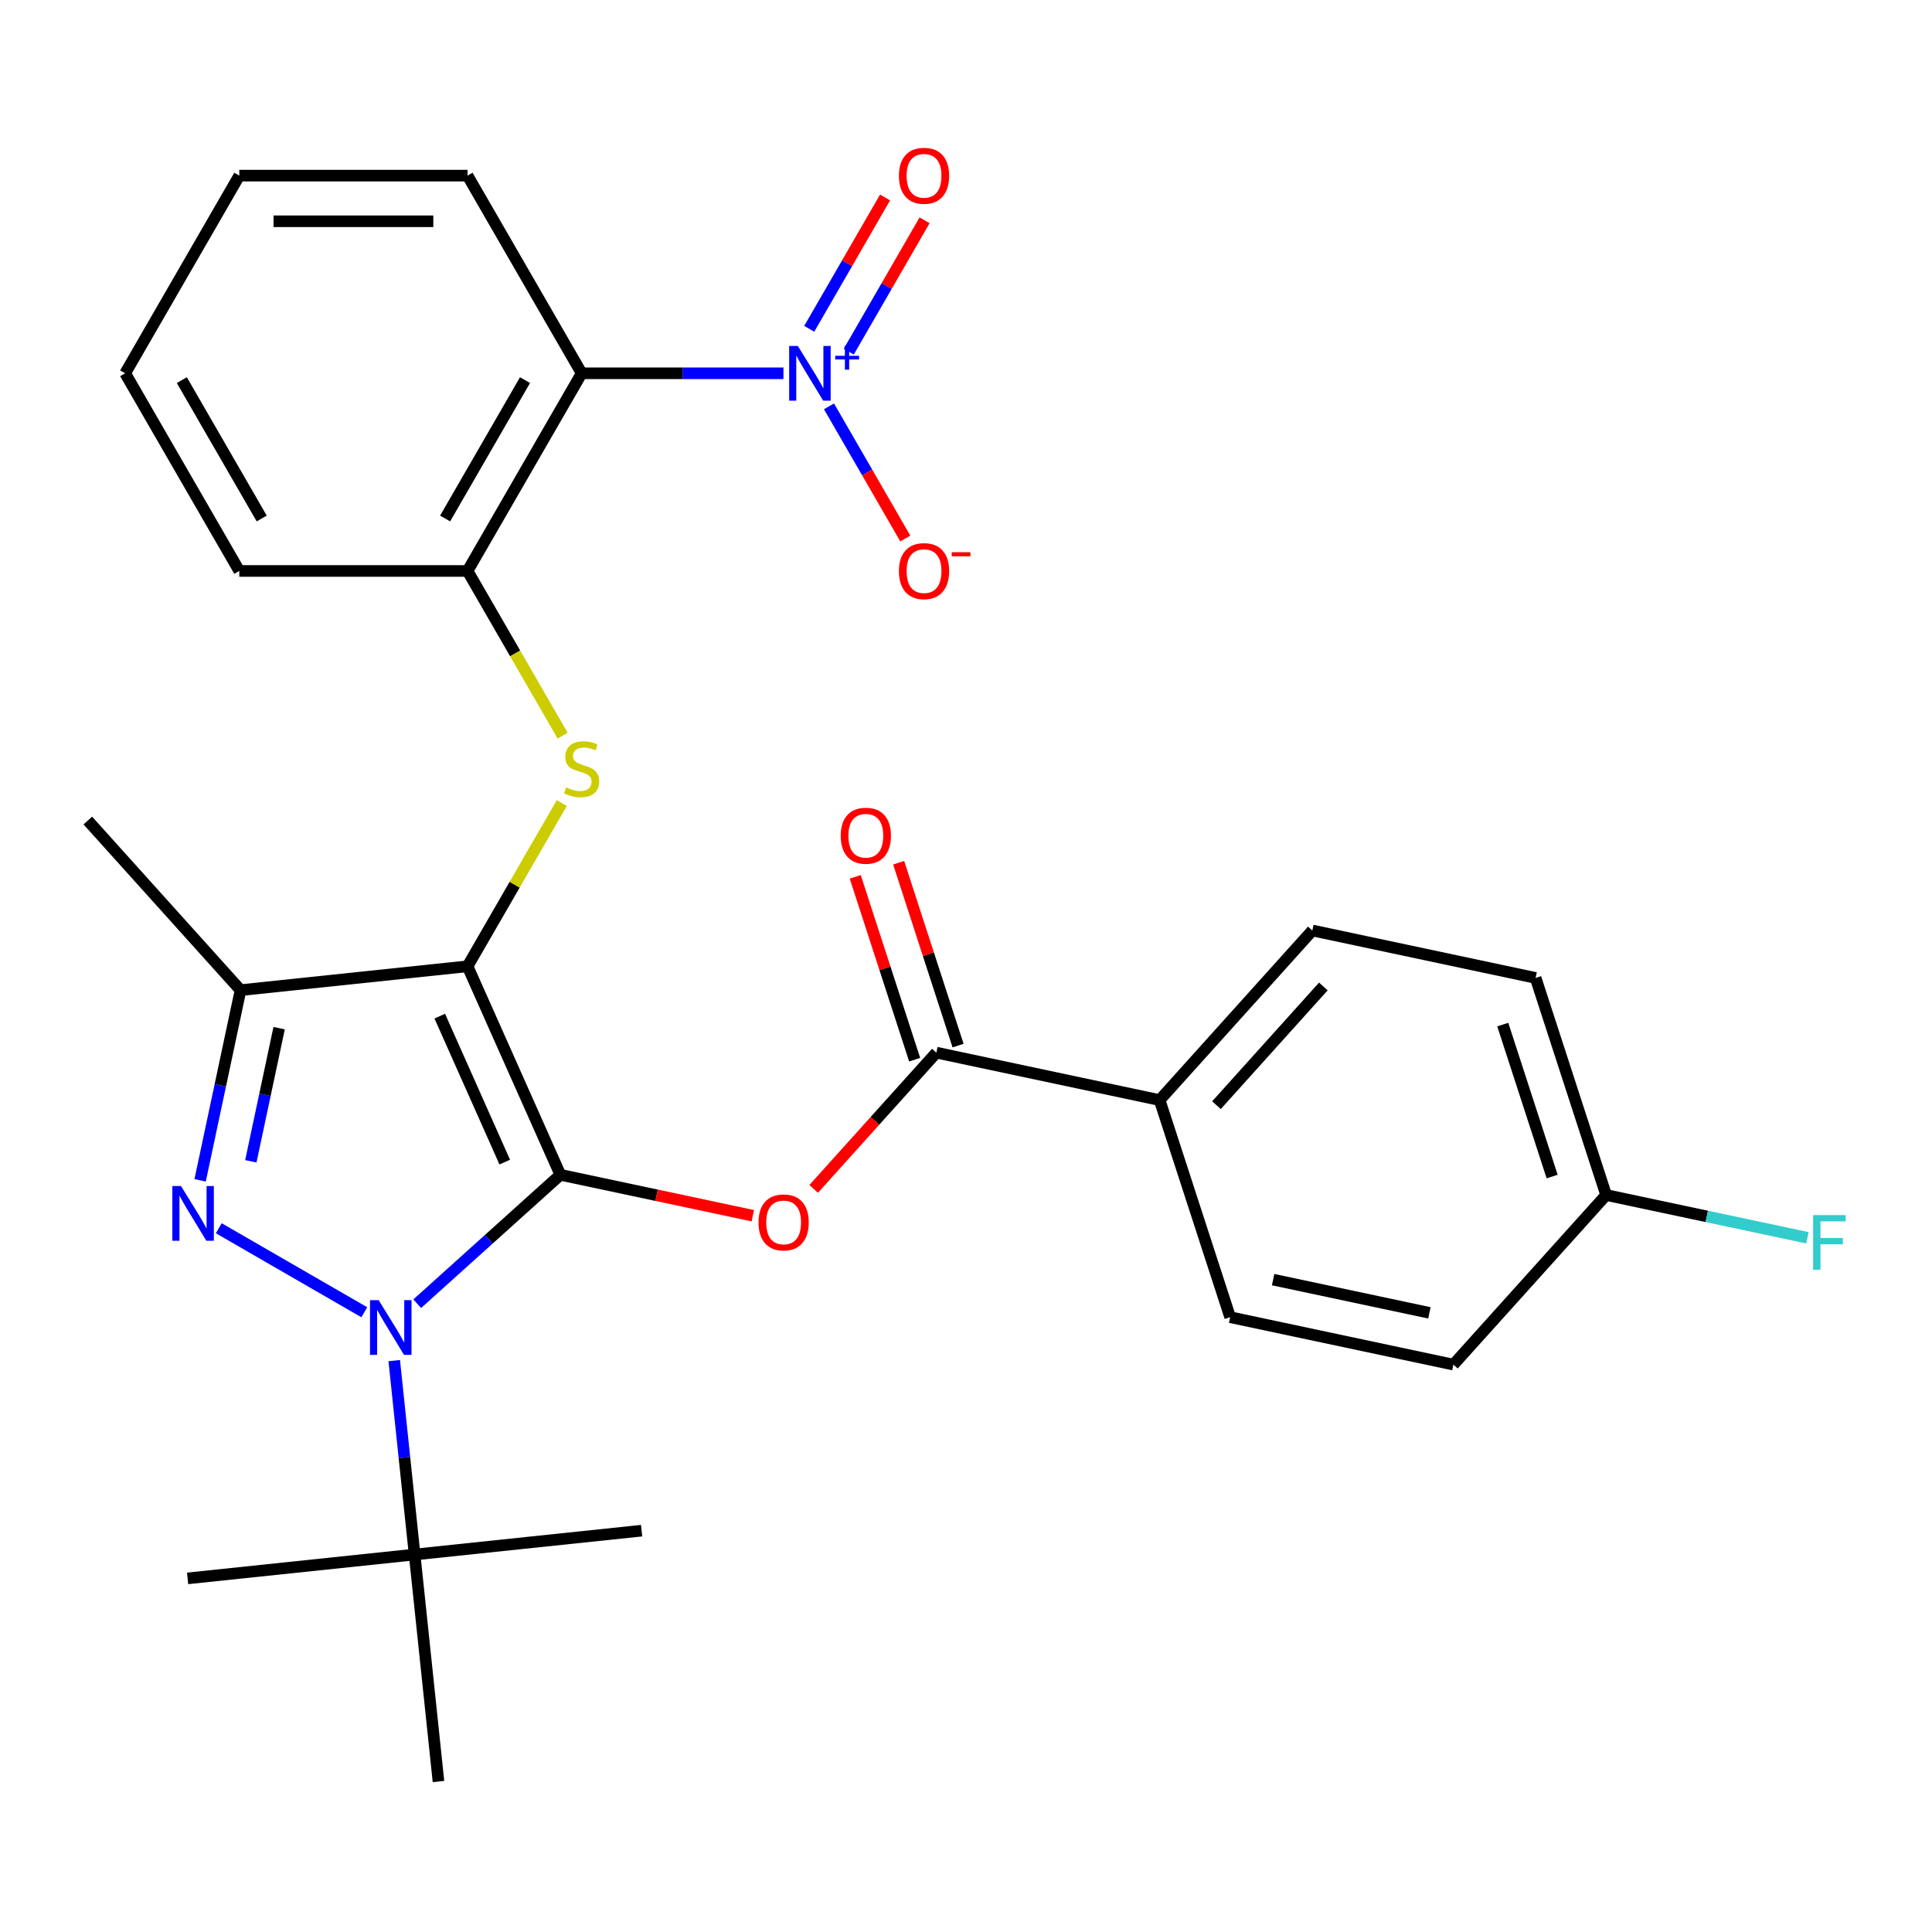 <?xml version='1.0' encoding='iso-8859-1'?>
<svg version='1.1' baseProfile='full'
              xmlns='http://www.w3.org/2000/svg'
                      xmlns:rdkit='http://www.rdkit.org/xml'
                      xmlns:xlink='http://www.w3.org/1999/xlink'
                  xml:space='preserve'
width='1000px' height='1000px' viewBox='0 0 1000 1000'>
<!-- END OF HEADER -->
<rect style='opacity:1.0;fill:#FFFFFF;stroke:none' width='1000' height='1000' x='0' y='0'> </rect>
<path class='bond-0' d='M 290.05,608.078 L 241.998,500.152' style='fill:none;fill-rule:evenodd;stroke:#000000;stroke-width:6px;stroke-linecap:butt;stroke-linejoin:miter;stroke-opacity:1' />
<path class='bond-0' d='M 261.257,601.499 L 227.621,525.951' style='fill:none;fill-rule:evenodd;stroke:#000000;stroke-width:6px;stroke-linecap:butt;stroke-linejoin:miter;stroke-opacity:1' />
<path class='bond-1' d='M 290.05,608.078 L 252.999,641.438' style='fill:none;fill-rule:evenodd;stroke:#000000;stroke-width:6px;stroke-linecap:butt;stroke-linejoin:miter;stroke-opacity:1' />
<path class='bond-1' d='M 252.999,641.438 L 215.948,674.799' style='fill:none;fill-rule:evenodd;stroke:#0000FF;stroke-width:6px;stroke-linecap:butt;stroke-linejoin:miter;stroke-opacity:1' />
<path class='bond-4' d='M 290.05,608.078 L 339.852,618.663' style='fill:none;fill-rule:evenodd;stroke:#000000;stroke-width:6px;stroke-linecap:butt;stroke-linejoin:miter;stroke-opacity:1' />
<path class='bond-4' d='M 339.852,618.663 L 389.654,629.249' style='fill:none;fill-rule:evenodd;stroke:#FF0000;stroke-width:6px;stroke-linecap:butt;stroke-linejoin:miter;stroke-opacity:1' />
<path class='bond-3' d='M 241.998,500.152 L 124.505,512.501' style='fill:none;fill-rule:evenodd;stroke:#000000;stroke-width:6px;stroke-linecap:butt;stroke-linejoin:miter;stroke-opacity:1' />
<path class='bond-6' d='M 241.998,500.152 L 266.385,457.912' style='fill:none;fill-rule:evenodd;stroke:#000000;stroke-width:6px;stroke-linecap:butt;stroke-linejoin:miter;stroke-opacity:1' />
<path class='bond-6' d='M 266.385,457.912 L 290.772,415.673' style='fill:none;fill-rule:evenodd;stroke:#CCCC00;stroke-width:6px;stroke-linecap:butt;stroke-linejoin:miter;stroke-opacity:1' />
<path class='bond-2' d='M 188.561,679.223 L 113.241,635.736' style='fill:none;fill-rule:evenodd;stroke:#0000FF;stroke-width:6px;stroke-linecap:butt;stroke-linejoin:miter;stroke-opacity:1' />
<path class='bond-10' d='M 204.054,704.242 L 209.329,754.432' style='fill:none;fill-rule:evenodd;stroke:#0000FF;stroke-width:6px;stroke-linecap:butt;stroke-linejoin:miter;stroke-opacity:1' />
<path class='bond-10' d='M 209.329,754.432 L 214.604,804.621' style='fill:none;fill-rule:evenodd;stroke:#000000;stroke-width:6px;stroke-linecap:butt;stroke-linejoin:miter;stroke-opacity:1' />
<path class='bond-29' d='M 103.58,610.945 L 114.043,561.723' style='fill:none;fill-rule:evenodd;stroke:#0000FF;stroke-width:6px;stroke-linecap:butt;stroke-linejoin:miter;stroke-opacity:1' />
<path class='bond-29' d='M 114.043,561.723 L 124.505,512.501' style='fill:none;fill-rule:evenodd;stroke:#000000;stroke-width:6px;stroke-linecap:butt;stroke-linejoin:miter;stroke-opacity:1' />
<path class='bond-29' d='M 129.831,601.091 L 137.155,566.635' style='fill:none;fill-rule:evenodd;stroke:#0000FF;stroke-width:6px;stroke-linecap:butt;stroke-linejoin:miter;stroke-opacity:1' />
<path class='bond-29' d='M 137.155,566.635 L 144.478,532.18' style='fill:none;fill-rule:evenodd;stroke:#000000;stroke-width:6px;stroke-linecap:butt;stroke-linejoin:miter;stroke-opacity:1' />
<path class='bond-18' d='M 124.505,512.501 L 45.455,424.706' style='fill:none;fill-rule:evenodd;stroke:#000000;stroke-width:6px;stroke-linecap:butt;stroke-linejoin:miter;stroke-opacity:1' />
<path class='bond-8' d='M 421.161,615.367 L 452.91,580.106' style='fill:none;fill-rule:evenodd;stroke:#FF0000;stroke-width:6px;stroke-linecap:butt;stroke-linejoin:miter;stroke-opacity:1' />
<path class='bond-8' d='M 452.91,580.106 L 484.659,544.845' style='fill:none;fill-rule:evenodd;stroke:#000000;stroke-width:6px;stroke-linecap:butt;stroke-linejoin:miter;stroke-opacity:1' />
<path class='bond-5' d='M 405.514,193.216 L 353.291,193.216' style='fill:none;fill-rule:evenodd;stroke:#0000FF;stroke-width:6px;stroke-linecap:butt;stroke-linejoin:miter;stroke-opacity:1' />
<path class='bond-5' d='M 353.291,193.216 L 301.068,193.216' style='fill:none;fill-rule:evenodd;stroke:#000000;stroke-width:6px;stroke-linecap:butt;stroke-linejoin:miter;stroke-opacity:1' />
<path class='bond-11' d='M 429.088,210.329 L 448.839,244.539' style='fill:none;fill-rule:evenodd;stroke:#0000FF;stroke-width:6px;stroke-linecap:butt;stroke-linejoin:miter;stroke-opacity:1' />
<path class='bond-11' d='M 448.839,244.539 L 468.59,278.748' style='fill:none;fill-rule:evenodd;stroke:#FF0000;stroke-width:6px;stroke-linecap:butt;stroke-linejoin:miter;stroke-opacity:1' />
<path class='bond-13' d='M 439.319,182.009 L 458.943,148.019' style='fill:none;fill-rule:evenodd;stroke:#0000FF;stroke-width:6px;stroke-linecap:butt;stroke-linejoin:miter;stroke-opacity:1' />
<path class='bond-13' d='M 458.943,148.019 L 478.567,114.03' style='fill:none;fill-rule:evenodd;stroke:#FF0000;stroke-width:6px;stroke-linecap:butt;stroke-linejoin:miter;stroke-opacity:1' />
<path class='bond-13' d='M 418.857,170.195 L 438.481,136.205' style='fill:none;fill-rule:evenodd;stroke:#0000FF;stroke-width:6px;stroke-linecap:butt;stroke-linejoin:miter;stroke-opacity:1' />
<path class='bond-13' d='M 438.481,136.205 L 458.105,102.216' style='fill:none;fill-rule:evenodd;stroke:#FF0000;stroke-width:6px;stroke-linecap:butt;stroke-linejoin:miter;stroke-opacity:1' />
<path class='bond-9' d='M 291.211,380.766 L 266.604,338.147' style='fill:none;fill-rule:evenodd;stroke:#CCCC00;stroke-width:6px;stroke-linecap:butt;stroke-linejoin:miter;stroke-opacity:1' />
<path class='bond-9' d='M 266.604,338.147 L 241.998,295.528' style='fill:none;fill-rule:evenodd;stroke:#000000;stroke-width:6px;stroke-linecap:butt;stroke-linejoin:miter;stroke-opacity:1' />
<path class='bond-7' d='M 301.068,193.216 L 241.998,295.528' style='fill:none;fill-rule:evenodd;stroke:#000000;stroke-width:6px;stroke-linecap:butt;stroke-linejoin:miter;stroke-opacity:1' />
<path class='bond-7' d='M 271.745,196.748 L 230.396,268.367' style='fill:none;fill-rule:evenodd;stroke:#000000;stroke-width:6px;stroke-linecap:butt;stroke-linejoin:miter;stroke-opacity:1' />
<path class='bond-22' d='M 301.068,193.216 L 241.998,90.903' style='fill:none;fill-rule:evenodd;stroke:#000000;stroke-width:6px;stroke-linecap:butt;stroke-linejoin:miter;stroke-opacity:1' />
<path class='bond-12' d='M 484.659,544.845 L 600.217,569.408' style='fill:none;fill-rule:evenodd;stroke:#000000;stroke-width:6px;stroke-linecap:butt;stroke-linejoin:miter;stroke-opacity:1' />
<path class='bond-14' d='M 495.895,541.195 L 480.519,493.873' style='fill:none;fill-rule:evenodd;stroke:#000000;stroke-width:6px;stroke-linecap:butt;stroke-linejoin:miter;stroke-opacity:1' />
<path class='bond-14' d='M 480.519,493.873 L 465.143,446.551' style='fill:none;fill-rule:evenodd;stroke:#FF0000;stroke-width:6px;stroke-linecap:butt;stroke-linejoin:miter;stroke-opacity:1' />
<path class='bond-14' d='M 473.423,548.496 L 458.047,501.174' style='fill:none;fill-rule:evenodd;stroke:#000000;stroke-width:6px;stroke-linecap:butt;stroke-linejoin:miter;stroke-opacity:1' />
<path class='bond-14' d='M 458.047,501.174 L 442.671,453.852' style='fill:none;fill-rule:evenodd;stroke:#FF0000;stroke-width:6px;stroke-linecap:butt;stroke-linejoin:miter;stroke-opacity:1' />
<path class='bond-23' d='M 241.998,295.528 L 123.858,295.528' style='fill:none;fill-rule:evenodd;stroke:#000000;stroke-width:6px;stroke-linecap:butt;stroke-linejoin:miter;stroke-opacity:1' />
<path class='bond-24' d='M 214.604,804.621 L 97.111,816.97' style='fill:none;fill-rule:evenodd;stroke:#000000;stroke-width:6px;stroke-linecap:butt;stroke-linejoin:miter;stroke-opacity:1' />
<path class='bond-25' d='M 214.604,804.621 L 332.096,792.272' style='fill:none;fill-rule:evenodd;stroke:#000000;stroke-width:6px;stroke-linecap:butt;stroke-linejoin:miter;stroke-opacity:1' />
<path class='bond-26' d='M 214.604,804.621 L 226.953,922.114' style='fill:none;fill-rule:evenodd;stroke:#000000;stroke-width:6px;stroke-linecap:butt;stroke-linejoin:miter;stroke-opacity:1' />
<path class='bond-15' d='M 600.217,569.408 L 679.268,481.613' style='fill:none;fill-rule:evenodd;stroke:#000000;stroke-width:6px;stroke-linecap:butt;stroke-linejoin:miter;stroke-opacity:1' />
<path class='bond-15' d='M 629.634,572.049 L 684.969,510.592' style='fill:none;fill-rule:evenodd;stroke:#000000;stroke-width:6px;stroke-linecap:butt;stroke-linejoin:miter;stroke-opacity:1' />
<path class='bond-16' d='M 600.217,569.408 L 636.724,681.766' style='fill:none;fill-rule:evenodd;stroke:#000000;stroke-width:6px;stroke-linecap:butt;stroke-linejoin:miter;stroke-opacity:1' />
<path class='bond-19' d='M 679.268,481.613 L 794.826,506.176' style='fill:none;fill-rule:evenodd;stroke:#000000;stroke-width:6px;stroke-linecap:butt;stroke-linejoin:miter;stroke-opacity:1' />
<path class='bond-20' d='M 636.724,681.766 L 752.282,706.328' style='fill:none;fill-rule:evenodd;stroke:#000000;stroke-width:6px;stroke-linecap:butt;stroke-linejoin:miter;stroke-opacity:1' />
<path class='bond-20' d='M 658.97,662.338 L 739.861,679.532' style='fill:none;fill-rule:evenodd;stroke:#000000;stroke-width:6px;stroke-linecap:butt;stroke-linejoin:miter;stroke-opacity:1' />
<path class='bond-17' d='M 831.333,618.533 L 752.282,706.328' style='fill:none;fill-rule:evenodd;stroke:#000000;stroke-width:6px;stroke-linecap:butt;stroke-linejoin:miter;stroke-opacity:1' />
<path class='bond-21' d='M 831.333,618.533 L 883.426,629.606' style='fill:none;fill-rule:evenodd;stroke:#000000;stroke-width:6px;stroke-linecap:butt;stroke-linejoin:miter;stroke-opacity:1' />
<path class='bond-21' d='M 883.426,629.606 L 935.518,640.678' style='fill:none;fill-rule:evenodd;stroke:#33CCCC;stroke-width:6px;stroke-linecap:butt;stroke-linejoin:miter;stroke-opacity:1' />
<path class='bond-30' d='M 831.333,618.533 L 794.826,506.176' style='fill:none;fill-rule:evenodd;stroke:#000000;stroke-width:6px;stroke-linecap:butt;stroke-linejoin:miter;stroke-opacity:1' />
<path class='bond-30' d='M 803.386,608.981 L 777.831,530.331' style='fill:none;fill-rule:evenodd;stroke:#000000;stroke-width:6px;stroke-linecap:butt;stroke-linejoin:miter;stroke-opacity:1' />
<path class='bond-31' d='M 241.998,90.903 L 123.858,90.903' style='fill:none;fill-rule:evenodd;stroke:#000000;stroke-width:6px;stroke-linecap:butt;stroke-linejoin:miter;stroke-opacity:1' />
<path class='bond-31' d='M 224.277,114.531 L 141.579,114.531' style='fill:none;fill-rule:evenodd;stroke:#000000;stroke-width:6px;stroke-linecap:butt;stroke-linejoin:miter;stroke-opacity:1' />
<path class='bond-28' d='M 123.858,295.528 L 64.788,193.216' style='fill:none;fill-rule:evenodd;stroke:#000000;stroke-width:6px;stroke-linecap:butt;stroke-linejoin:miter;stroke-opacity:1' />
<path class='bond-28' d='M 135.46,268.367 L 94.111,196.748' style='fill:none;fill-rule:evenodd;stroke:#000000;stroke-width:6px;stroke-linecap:butt;stroke-linejoin:miter;stroke-opacity:1' />
<path class='bond-27' d='M 123.858,90.903 L 64.788,193.216' style='fill:none;fill-rule:evenodd;stroke:#000000;stroke-width:6px;stroke-linecap:butt;stroke-linejoin:miter;stroke-opacity:1' />
<path  class='atom-2' d='M 195.995 672.969
L 205.275 687.969
Q 206.195 689.449, 207.675 692.129
Q 209.155 694.809, 209.235 694.969
L 209.235 672.969
L 212.995 672.969
L 212.995 701.289
L 209.115 701.289
L 199.155 684.889
Q 197.995 682.969, 196.755 680.769
Q 195.555 678.569, 195.195 677.889
L 195.195 701.289
L 191.515 701.289
L 191.515 672.969
L 195.995 672.969
' fill='#0000FF'/>
<path  class='atom-3' d='M 93.683 613.899
L 102.963 628.899
Q 103.883 630.379, 105.363 633.059
Q 106.843 635.739, 106.923 635.899
L 106.923 613.899
L 110.683 613.899
L 110.683 642.219
L 106.803 642.219
L 96.843 625.819
Q 95.683 623.899, 94.443 621.699
Q 93.243 619.499, 92.883 618.819
L 92.883 642.219
L 89.203 642.219
L 89.203 613.899
L 93.683 613.899
' fill='#0000FF'/>
<path  class='atom-5' d='M 392.608 632.72
Q 392.608 625.92, 395.968 622.12
Q 399.328 618.32, 405.608 618.32
Q 411.888 618.32, 415.248 622.12
Q 418.608 625.92, 418.608 632.72
Q 418.608 639.6, 415.208 643.52
Q 411.808 647.4, 405.608 647.4
Q 399.368 647.4, 395.968 643.52
Q 392.608 639.64, 392.608 632.72
M 405.608 644.2
Q 409.928 644.2, 412.248 641.32
Q 414.608 638.4, 414.608 632.72
Q 414.608 627.16, 412.248 624.36
Q 409.928 621.52, 405.608 621.52
Q 401.288 621.52, 398.928 624.32
Q 396.608 627.12, 396.608 632.72
Q 396.608 638.44, 398.928 641.32
Q 401.288 644.2, 405.608 644.2
' fill='#FF0000'/>
<path  class='atom-6' d='M 412.948 179.056
L 422.228 194.056
Q 423.148 195.536, 424.628 198.216
Q 426.108 200.896, 426.188 201.056
L 426.188 179.056
L 429.948 179.056
L 429.948 207.376
L 426.068 207.376
L 416.108 190.976
Q 414.948 189.056, 413.708 186.856
Q 412.508 184.656, 412.148 183.976
L 412.148 207.376
L 408.468 207.376
L 408.468 179.056
L 412.948 179.056
' fill='#0000FF'/>
<path  class='atom-6' d='M 432.324 184.16
L 437.313 184.16
L 437.313 178.907
L 439.531 178.907
L 439.531 184.16
L 444.653 184.16
L 444.653 186.061
L 439.531 186.061
L 439.531 191.341
L 437.313 191.341
L 437.313 186.061
L 432.324 186.061
L 432.324 184.16
' fill='#0000FF'/>
<path  class='atom-7' d='M 293.068 407.56
Q 293.388 407.68, 294.708 408.24
Q 296.028 408.8, 297.468 409.16
Q 298.948 409.48, 300.388 409.48
Q 303.068 409.48, 304.628 408.2
Q 306.188 406.88, 306.188 404.6
Q 306.188 403.04, 305.388 402.08
Q 304.628 401.12, 303.428 400.6
Q 302.228 400.08, 300.228 399.48
Q 297.708 398.72, 296.188 398
Q 294.708 397.28, 293.628 395.76
Q 292.588 394.24, 292.588 391.68
Q 292.588 388.12, 294.988 385.92
Q 297.428 383.72, 302.228 383.72
Q 305.508 383.72, 309.228 385.28
L 308.308 388.36
Q 304.908 386.96, 302.348 386.96
Q 299.588 386.96, 298.068 388.12
Q 296.548 389.24, 296.588 391.2
Q 296.588 392.72, 297.348 393.64
Q 298.148 394.56, 299.268 395.08
Q 300.428 395.6, 302.348 396.2
Q 304.908 397, 306.428 397.8
Q 307.948 398.6, 309.028 400.24
Q 310.148 401.84, 310.148 404.6
Q 310.148 408.52, 307.508 410.64
Q 304.908 412.72, 300.548 412.72
Q 298.028 412.72, 296.108 412.16
Q 294.228 411.64, 291.988 410.72
L 293.068 407.56
' fill='#CCCC00'/>
<path  class='atom-12' d='M 465.278 295.608
Q 465.278 288.808, 468.638 285.008
Q 471.998 281.208, 478.278 281.208
Q 484.558 281.208, 487.918 285.008
Q 491.278 288.808, 491.278 295.608
Q 491.278 302.488, 487.878 306.408
Q 484.478 310.288, 478.278 310.288
Q 472.038 310.288, 468.638 306.408
Q 465.278 302.528, 465.278 295.608
M 478.278 307.088
Q 482.598 307.088, 484.918 304.208
Q 487.278 301.288, 487.278 295.608
Q 487.278 290.048, 484.918 287.248
Q 482.598 284.408, 478.278 284.408
Q 473.958 284.408, 471.598 287.208
Q 469.278 290.008, 469.278 295.608
Q 469.278 301.328, 471.598 304.208
Q 473.958 307.088, 478.278 307.088
' fill='#FF0000'/>
<path  class='atom-12' d='M 492.598 285.83
L 502.286 285.83
L 502.286 287.942
L 492.598 287.942
L 492.598 285.83
' fill='#FF0000'/>
<path  class='atom-14' d='M 465.278 90.984
Q 465.278 84.183, 468.638 80.383
Q 471.998 76.584, 478.278 76.584
Q 484.558 76.584, 487.918 80.383
Q 491.278 84.183, 491.278 90.984
Q 491.278 97.864, 487.878 101.783
Q 484.478 105.663, 478.278 105.663
Q 472.038 105.663, 468.638 101.783
Q 465.278 97.903, 465.278 90.984
M 478.278 102.463
Q 482.598 102.463, 484.918 99.584
Q 487.278 96.663, 487.278 90.984
Q 487.278 85.424, 484.918 82.624
Q 482.598 79.784, 478.278 79.784
Q 473.958 79.784, 471.598 82.584
Q 469.278 85.383, 469.278 90.984
Q 469.278 96.704, 471.598 99.584
Q 473.958 102.463, 478.278 102.463
' fill='#FF0000'/>
<path  class='atom-15' d='M 435.152 432.568
Q 435.152 425.768, 438.512 421.968
Q 441.872 418.168, 448.152 418.168
Q 454.432 418.168, 457.792 421.968
Q 461.152 425.768, 461.152 432.568
Q 461.152 439.448, 457.752 443.368
Q 454.352 447.248, 448.152 447.248
Q 441.912 447.248, 438.512 443.368
Q 435.152 439.488, 435.152 432.568
M 448.152 444.048
Q 452.472 444.048, 454.792 441.168
Q 457.152 438.248, 457.152 432.568
Q 457.152 427.008, 454.792 424.208
Q 452.472 421.368, 448.152 421.368
Q 443.832 421.368, 441.472 424.168
Q 439.152 426.968, 439.152 432.568
Q 439.152 438.288, 441.472 441.168
Q 443.832 444.048, 448.152 444.048
' fill='#FF0000'/>
<path  class='atom-22' d='M 938.471 628.936
L 955.311 628.936
L 955.311 632.176
L 942.271 632.176
L 942.271 640.776
L 953.871 640.776
L 953.871 644.056
L 942.271 644.056
L 942.271 657.256
L 938.471 657.256
L 938.471 628.936
' fill='#33CCCC'/>
</svg>
